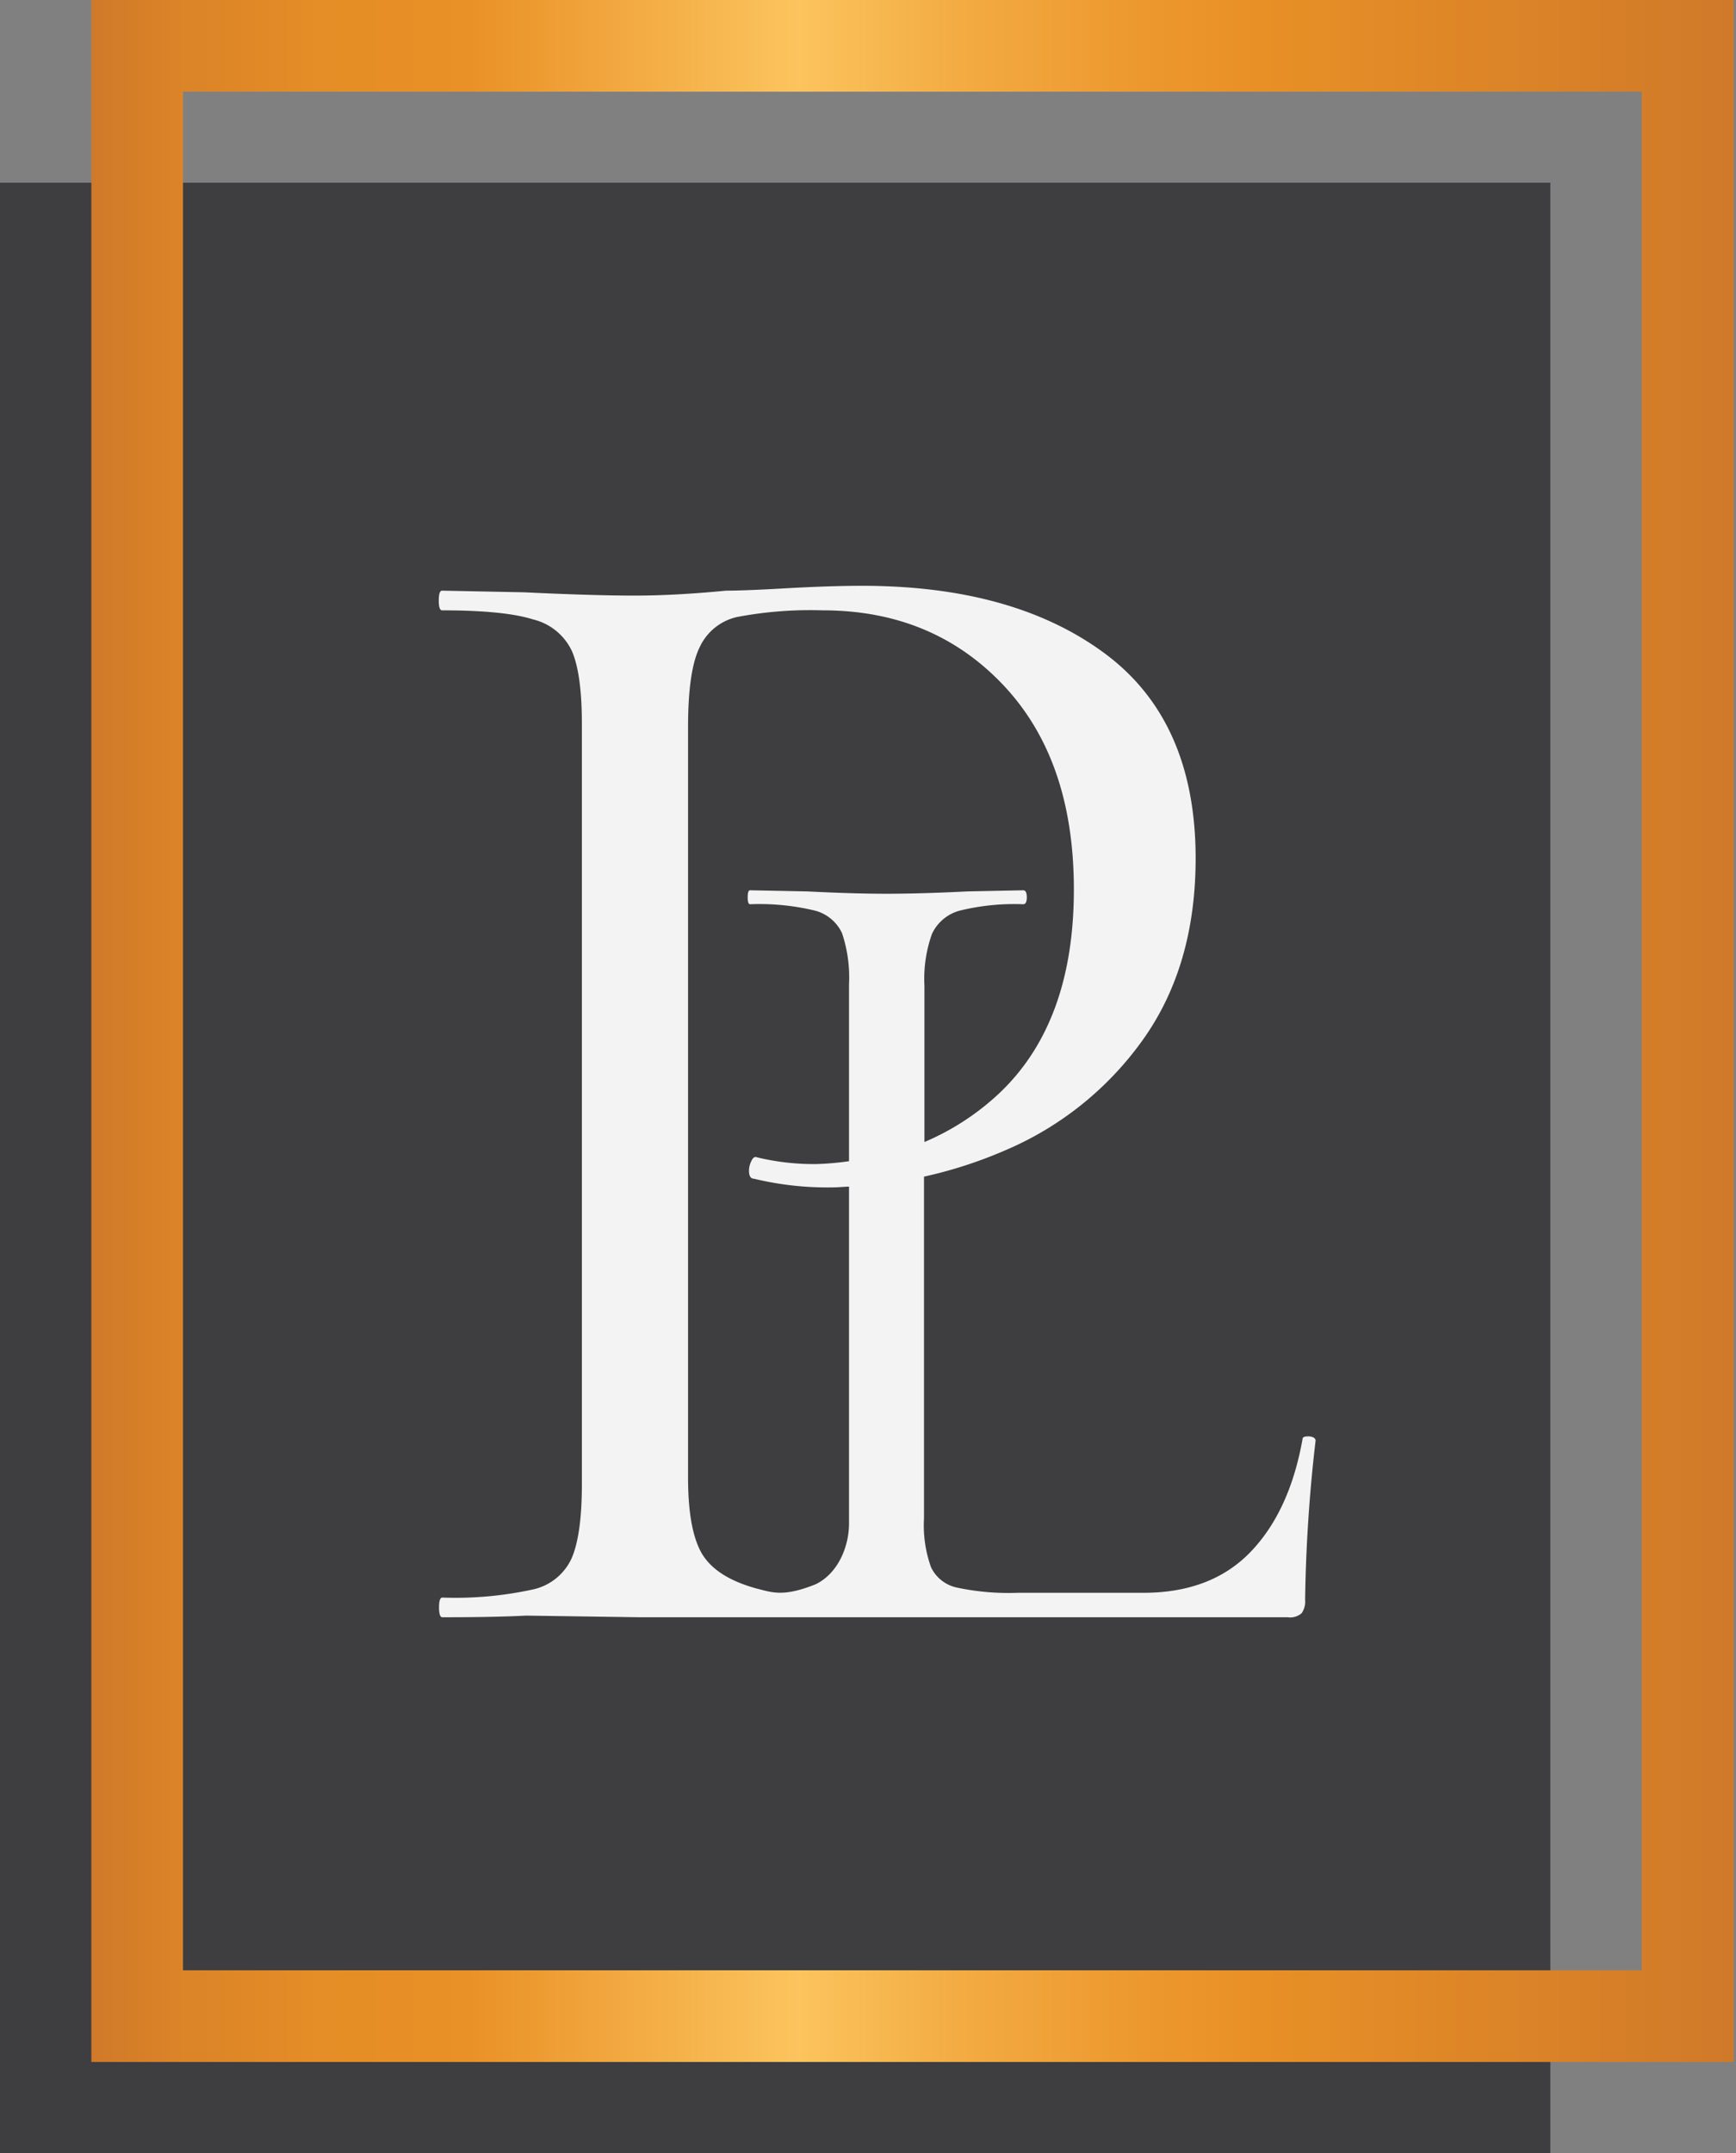 <svg xmlns="http://www.w3.org/2000/svg" xmlns:xlink="http://www.w3.org/1999/xlink" viewBox="0 0 200.28 248.27"><rect x="0" y="0" width="200.28" height="248.27" fill="#808080" stroke="none"/><defs><style>.cls-1{fill:url(#linear-gradient);}.cls-2{clip-path:url(#clip-path);}.cls-3{fill:url(#linear-gradient-3);}.cls-4{fill:#3e3e40;}.cls-5{fill:#f3f3f3;}.cls-6{fill:url(#linear-gradient-4);}</style><linearGradient id="linear-gradient" x1="-70.71" y1="71.71" x2="-30.25" y2="63.86" gradientUnits="userSpaceOnUse"><stop offset="0" stop-color="#d07929"/><stop offset="0.05" stop-color="#da8328"/><stop offset="0.14" stop-color="#e58d26"/><stop offset="0.23" stop-color="#e99126"/><stop offset="0.43" stop-color="#fcc45e"/><stop offset="0.53" stop-color="#f3ab42"/><stop offset="0.64" stop-color="#ec982e"/><stop offset="0.7" stop-color="#e99126"/><stop offset="1" stop-color="#d07929"/></linearGradient><clipPath id="clip-path"><rect class="cls-1" x="-55.37" width="6.65" height="136.18"/></clipPath><linearGradient id="linear-gradient-3" x1="-70.78" y1="71.72" x2="-30.17" y2="63.84" xlink:href="#linear-gradient"/><linearGradient id="linear-gradient-4" x1="10.54" y1="118.88" x2="199.97" y2="118.88" xlink:href="#linear-gradient"/></defs><title>logo</title><g id="Capa_2" data-name="Capa 2"><rect class="cls-1" x="-55.37" width="6.65" height="136.18"/><g class="cls-2"><polygon class="cls-3" points="-191.01 31.92 -50.28 -1.2 86.91 104.26 -53.81 137.38 -191.01 31.92"/></g></g><g id="Capa_1" data-name="Capa 1"><rect class="cls-4" y="21.07" width="178.86" height="227.2"/><path class="cls-5" d="M151,165.63c-.49,0-.73.07-.73.33q-1.49,8.32-6,13T132,183.67H117.41a28.62,28.62,0,0,1-7-.6,4.29,4.29,0,0,1-3-2.35,14.33,14.33,0,0,1-.81-5.64v-39.4a50.93,50.93,0,0,0,9.29-3A37.46,37.46,0,0,0,131.78,120q6.15-8.54,6.16-21,0-15.9-10.51-23.67T99.49,67.55q-3.6,0-8.52.27c-3.29.19-5.68.29-7.2.29q-5.88.57-10.6.57T60.48,68.3L51,68.11c-.25,0-.38.38-.38,1.14s.13,1.13.38,1.13q7.2,0,10.51,1.05A6.67,6.67,0,0,1,66,75.12c.75,1.77,1.13,4.54,1.13,8.33v87.69q0,5.69-1.13,8.43a6.39,6.39,0,0,1-4.46,3.7,41.92,41.92,0,0,1-10.51.95c-.25,0-.38.37-.38,1.13s.13,1.14.38,1.14q6.06,0,9.66-.19l13.14.19h74.74a2,2,0,0,0,1.6-.47,2.36,2.36,0,0,0,.4-1.55,178.1,178.1,0,0,1,1.21-18.37C151.75,165.84,151.51,165.67,151,165.63ZM81,179.19q-1.62-2.73-1.62-8.81V83.83c0-4.29.44-7.36,1.33-9.18a6.27,6.27,0,0,1,4.36-3.51,45.36,45.36,0,0,1,9.84-.76q12.69,0,20.84,8.62t8.14,23.58q0,15.35-8.61,23.49a29.35,29.35,0,0,1-8.63,5.62v-18a15.42,15.42,0,0,1,.87-6,4.94,4.94,0,0,1,3.23-2.69,26.48,26.48,0,0,1,7.3-.73c.27,0,.41-.27.41-.8s-.14-.81-.41-.81l-6.43.13c-3.76.19-6.89.27-9.39.27-2.33,0-5.37-.08-9.13-.27l-6.57-.13q-.27,0-.27.81c0,.53.09.8.27.8A27.29,27.29,0,0,1,94,105a4.77,4.77,0,0,1,3.15,2.62,16.14,16.14,0,0,1,.8,5.9v20.38a33,33,0,0,1-3.77.33,27.88,27.88,0,0,1-6.82-.77c-.25-.12-.48,0-.66.39a2.5,2.5,0,0,0-.29,1.13c0,.63.19.94.57.94a36.08,36.08,0,0,0,9.09,1c.63,0,1.25-.07,1.88-.09v38.85c0,2.69-1.29,5.77-3.84,7-3.77,1.52-5.08.93-6.85.49C84.18,182.32,82.1,181,81,179.19Z"/><path class="cls-6" d="M200,237.77H10.54V0H200ZM21.11,227.2H189.4V10.57H21.11Z"/></g></svg>